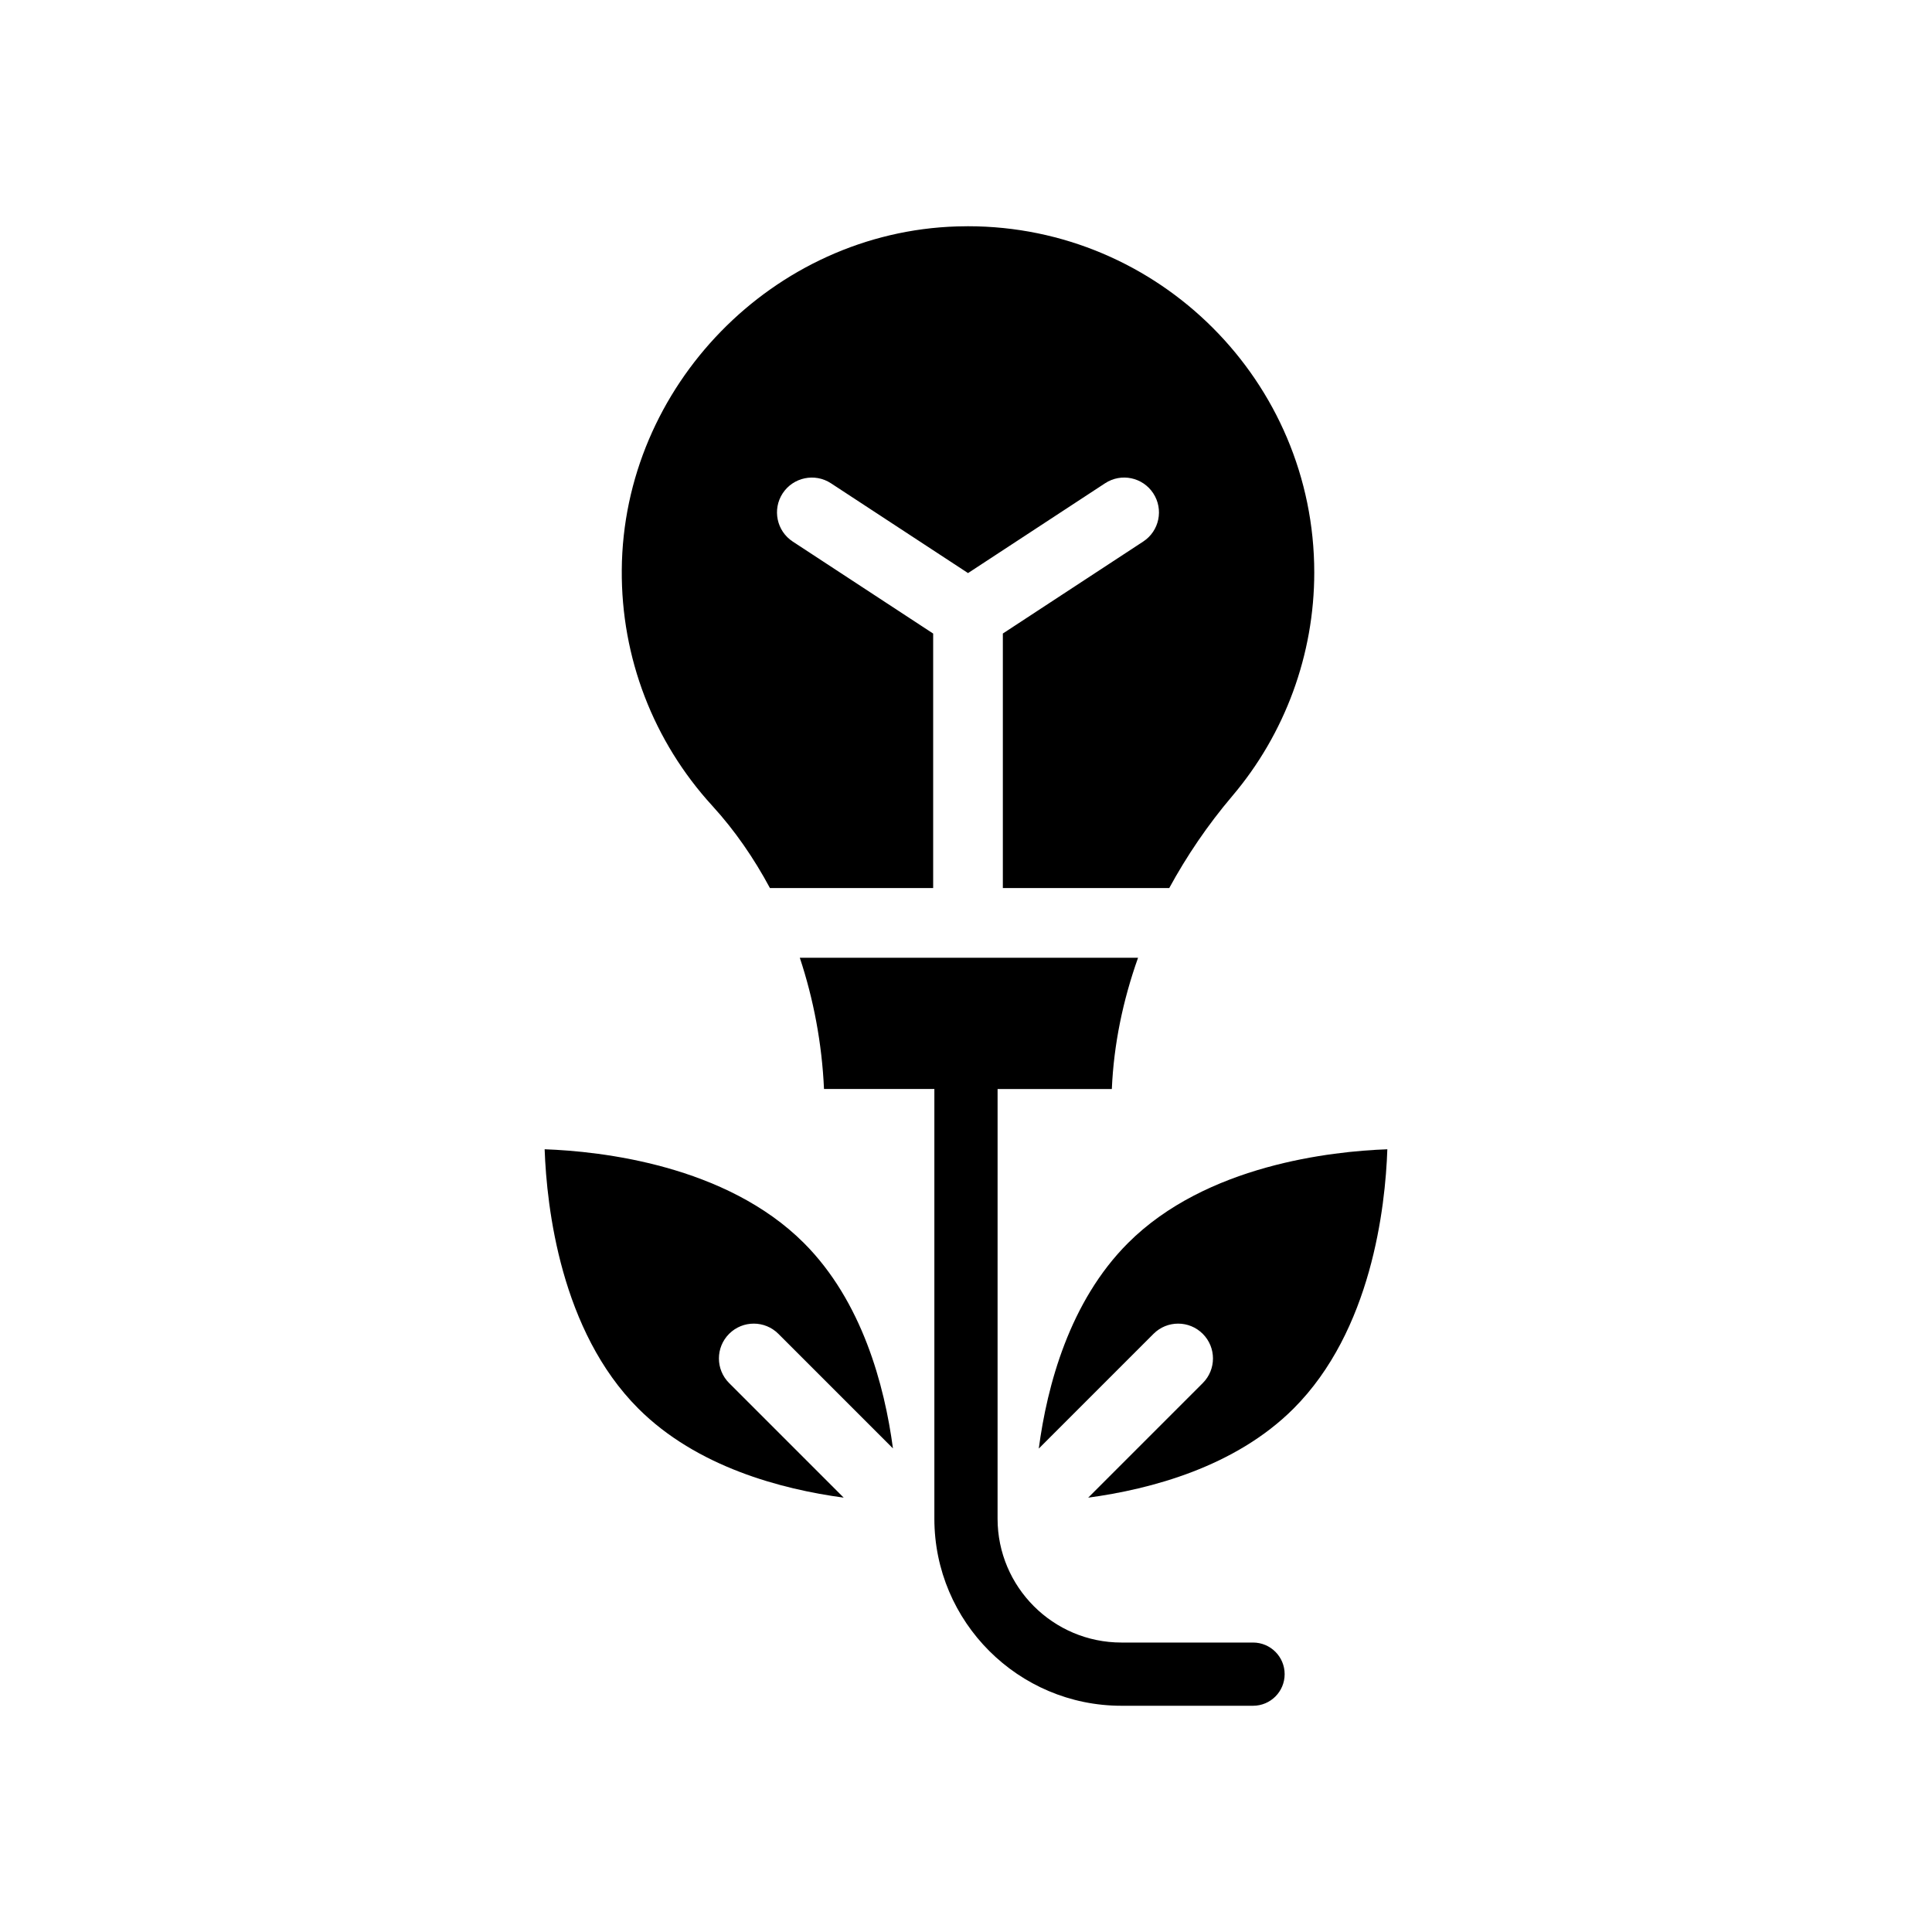 <?xml version="1.0" encoding="UTF-8"?>
<!-- Uploaded to: ICON Repo, www.iconrepo.com, Generator: ICON Repo Mixer Tools -->
<svg fill="#000000" width="800px" height="800px" version="1.1" viewBox="144 144 512 512" xmlns="http://www.w3.org/2000/svg">
 <g>
  <path d="m476.07 579.29h-34.883c-18.098 0-32.82-14.719-32.82-32.82l0.004-113.87h30.277c0.512-11.832 2.93-23.48 6.949-34.785l-89.641-0.004c3.629 10.949 5.863 22.617 6.414 34.785h29.246v113.88c0 27.332 22.238 49.57 49.57 49.57h34.883c4.629 0 8.375-3.746 8.375-8.375 0-4.625-3.746-8.379-8.375-8.379z"/>
  <path d="m348.04 379.34h43.258v-67.441l-37.211-24.379c-4.266-2.793-5.457-8.516-2.668-12.785 2.801-4.258 8.516-5.457 12.785-2.668l36.336 23.805 36.312-23.797c4.281-2.809 9.988-1.605 12.777 2.66 2.793 4.266 1.605 9.98-2.66 12.777l-37.203 24.379v67.449h44.098c4.598-8.43 10.109-16.609 16.688-24.363 14.027-16.523 21.742-37.566 21.742-59.262 0-50.602-41.172-91.758-91.766-91.758l-2.906 0.047c-48.641 1.488-88.504 42.328-88.844 91.039-0.172 23.207 8.344 45.398 24 62.512 5.965 6.527 11.02 13.879 15.262 21.785z"/>
  <path d="m350.28 497.48 30.363 30.363c-2.234-16.695-8.164-38.996-23.609-54.441-20.688-20.68-53.844-24.301-68.699-24.836 0.551 15.461 4.273 48.16 24.828 68.715 15.461 15.461 37.879 21.379 54.426 23.609l-30.363-30.363c-3.606-3.606-3.606-9.445 0-13.051 3.609-3.602 9.449-3.602 13.055 0.004z"/>
  <path d="m442.94 473.41c-15.516 15.516-21.445 37.816-23.656 54.48l30.41-30.41c3.606-3.606 9.445-3.606 13.051 0 3.606 3.606 3.606 9.445 0 13.051l-30.363 30.363c16.547-2.227 38.965-8.148 54.426-23.609 20.641-20.641 24.324-53.285 24.852-68.715-14.852 0.539-48.023 4.152-68.719 24.84z"/>
 </g>
</svg>